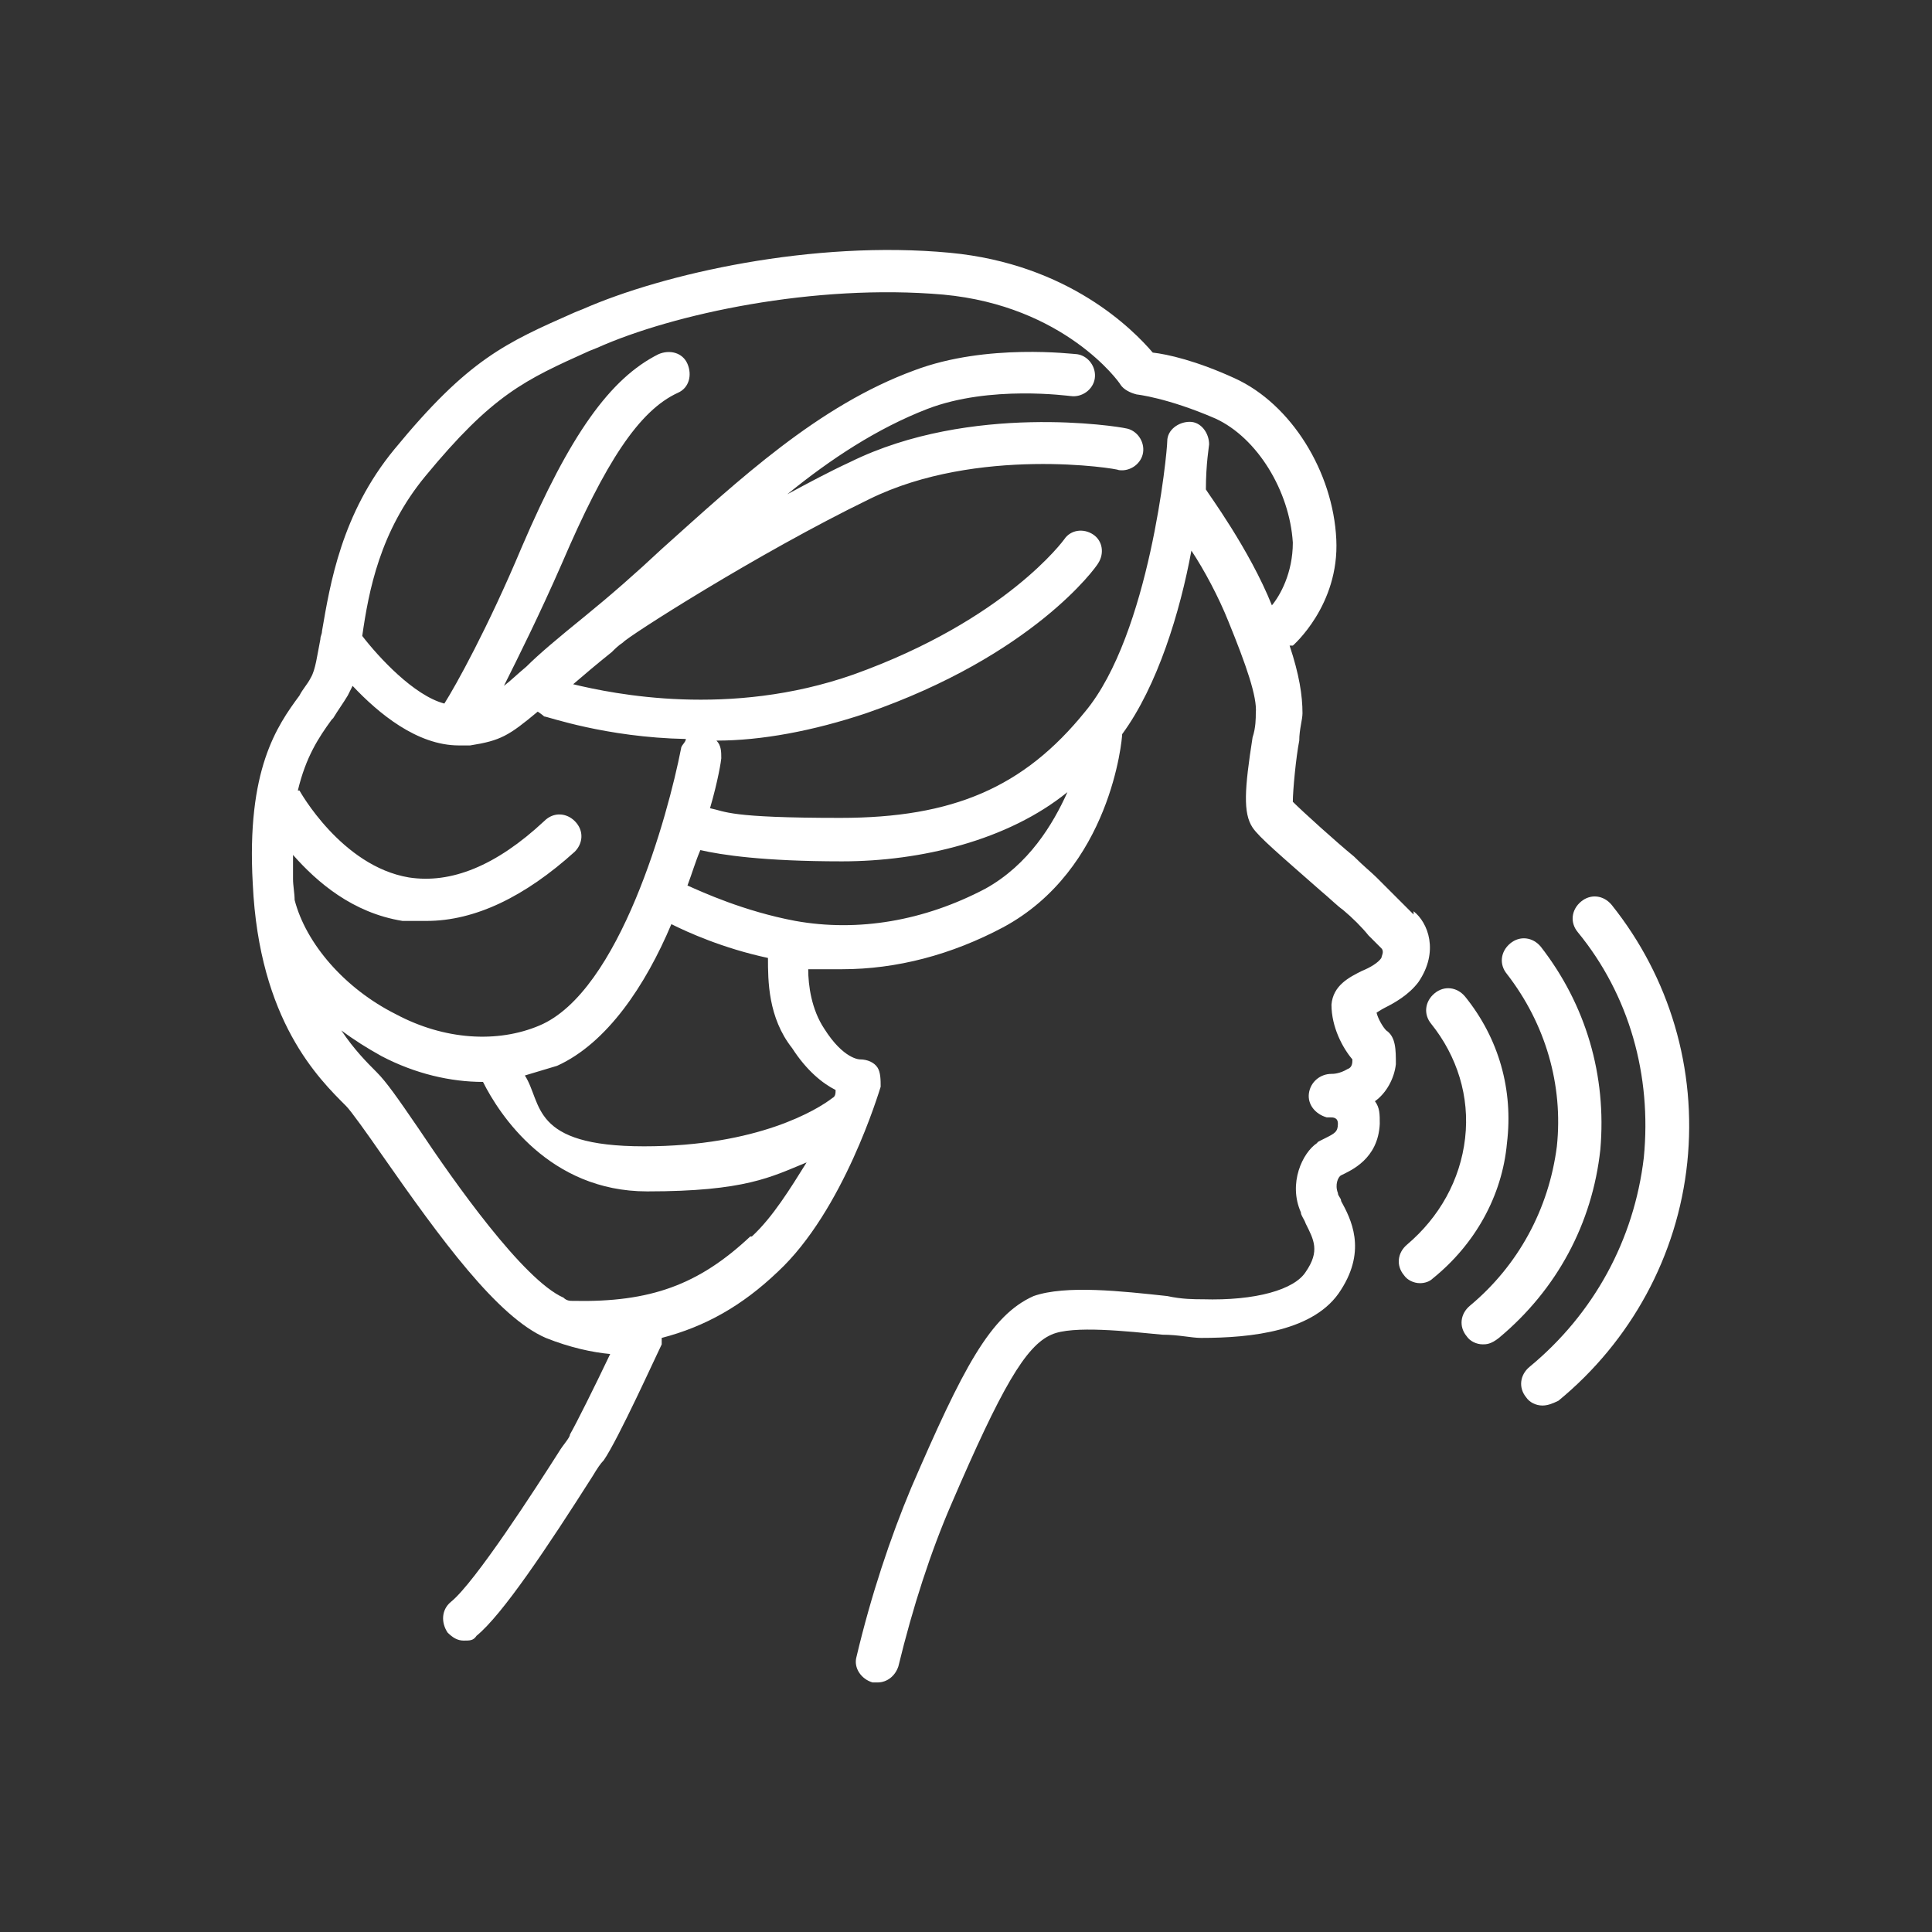 <?xml version="1.0" encoding="UTF-8"?>
<svg id="Ebene_1" xmlns="http://www.w3.org/2000/svg" version="1.1" viewBox="0 0 120 120">
  <rect x="0" y="0" width="120" height="120" fill="#333333" stroke="none"/>
  <!-- Generator: Adobe Illustrator 29.5.1, SVG Export Plug-In . SVG Version: 2.1.0 Build 141)  -->
  <defs>
    <style>
      .st0 {
        fill: #fff;
      }
    </style>
  </defs>
  <g>
    <path class="st0" d="M95.8,87.3c-.4,0-.8-.2-1-.5-.5-.6-.4-1.4.2-1.9,4-3.3,6.5-7.9,7.1-13,.5-5.1-.9-10.1-4.1-14-.5-.6-.4-1.4.2-1.9s1.4-.4,1.9.2c3.6,4.5,5.3,10.2,4.7,16-.6,5.8-3.5,11.1-8,14.8-.4.2-.7.3-1,.3Z"/>
    <path class="st0" d="M92.1,83.5c-.4,0-.8-.2-1-.5-.5-.6-.4-1.4.2-1.9,3-2.5,4.9-6,5.4-9.9.4-3.8-.7-7.6-3.1-10.7-.5-.6-.4-1.4.2-1.9s1.4-.4,1.9.2c2.8,3.6,4.1,8,3.7,12.6-.5,4.6-2.7,8.7-6.3,11.7-.5.4-.8.4-1,.4Z"/>
    <path class="st0" d="M88.2,79.7c-.4,0-.8-.2-1-.5-.5-.6-.4-1.4.2-1.9,2-1.7,3.3-4,3.6-6.6.3-2.6-.5-5.1-2.1-7.1-.5-.6-.4-1.4.2-1.9s1.4-.4,1.9.2c2.1,2.6,3,5.8,2.6,9.1-.3,3.3-2,6.3-4.6,8.4-.2.2-.5.3-.8.3Z"/>
  </g>
  <path class="st0" d="M87.8,56.8c0,0-.3-.3-.6-.6-.5-.5-1.1-1.1-1.7-1.7-.3-.3-.8-.7-1.4-1.3-1.1-.9-3.2-2.8-3.8-3.4,0-.7.2-2.8.4-3.8,0-.7.2-1.3.2-1.7,0-1.1-.2-2.4-.8-4.2,0,0,0,0,.2,0,0,0,2.9-2.5,2.7-6.6-.2-4.2-2.8-8.4-6.3-10-2.4-1.1-4.2-1.5-5.1-1.6-1.2-1.4-5.2-5.5-12.6-6.2-8.5-.8-17.8,1.3-22.8,3.5l-.5.2c-4.3,1.9-6.6,2.9-11.2,8.5-3.3,4-4,8.4-4.5,11.3,0,.2-.1.3-.1.5h0c-.2,1-.3,1.9-.6,2.4-.2.4-.5.7-.7,1.1-1.4,1.9-3.3,4.6-2.9,11.7.4,8.5,4.1,12.1,5.8,13.8.3.3,1.3,1.7,2.2,3,3.7,5.3,7.2,10.1,10.2,11.4,1.5.6,2.9.9,4,1-1,2.1-2.1,4.3-2.5,5,0,.2-.4.6-.7,1.1-1.4,2.2-5.2,8.1-6.7,9.3-.6.5-.6,1.3-.2,1.9.3.3.6.5,1,.5s.6,0,.8-.3c1.6-1.3,4.4-5.5,7.2-9.9.3-.5.5-.8.7-1,.9-1.3,3.3-6.6,3.6-7.2,0,0,0-.2,0-.4,2.7-.7,5-2,7.2-4.1,4.1-3.8,6.3-11.2,6.4-11.5,0-.4,0-.9-.2-1.2s-.6-.5-1.1-.5c0,0-1,0-2.2-1.9-.8-1.2-1-2.7-1-3.7.7,0,1.4,0,2.1,0,3.4,0,6.8-.9,10-2.6,6.7-3.6,7.4-11.7,7.4-12h0c2.2-3,3.6-7.6,4.3-11.4.8,1.2,1.7,2.9,2.3,4.4,1.1,2.7,1.8,4.7,1.7,5.7,0,.3,0,.9-.2,1.5-.5,3.2-.6,4.7,0,5.6.4.6,1.7,1.7,4.2,3.9.6.5,1.1,1,1.4,1.2.6.5,1.2,1.1,1.6,1.6.4.4.7.7.8.8.2.2,0,.5,0,.6-.2.3-.7.6-1.2.8-.8.4-1.8.9-1.9,2.1,0,1.4.7,2.7,1.3,3.4,0,.2,0,.5-.3.6-.5.3-.9.3-1,.3h0c-.7,0-1.3.5-1.4,1.2s.4,1.3,1.1,1.5h.2c.2,0,.5,0,.5.4,0,.5-.2.6-.8.9s-.4.2-.5.3c-.9.6-1.8,2.5-1,4.3,0,.2.2.4.3.7.5,1,.9,1.7,0,3-.7,1.1-3.1,1.8-6.4,1.7-.5,0-1.3,0-2.2-.2-2.8-.3-6.3-.7-8.3,0-2.7,1.2-4.4,4.5-7.6,11.9-1.3,3.1-2.5,6.7-3.4,10.5-.2.7.3,1.4,1,1.6h.3c.6,0,1.1-.4,1.3-1,.9-3.7,2-7.1,3.3-10.1,3.1-7.2,4.6-9.8,6.2-10.5,1.3-.6,4.8-.2,6.9,0,1,0,1.8.2,2.4.2,3.1,0,7.1-.4,8.7-3,1.6-2.5.6-4.4,0-5.5,0-.2-.2-.3-.2-.5-.2-.5,0-1,.2-1.1.6-.3,2.3-1,2.4-3.2,0-.6,0-1-.3-1.4.7-.5,1.2-1.4,1.3-2.3,0-.9,0-1.7-.6-2.1-.2-.2-.5-.7-.6-1.1,0,0,.3-.2.5-.3.6-.3,1.5-.8,2.1-1.6,1.3-1.9.6-3.7-.3-4.4ZM20.7,44.6c.3-.5.6-.9.9-1.4l.3-.6c1.6,1.7,4,3.7,6.6,3.7s.5,0,.7,0c1.9-.3,2.4-.6,4.2-2.1,0,0,.3.2.4.3.2,0,3.8,1.3,8.8,1.4,0,.2-.3.4-.3.6-.8,4.1-3.8,15.1-8.8,17.2-2.6,1.1-5.9.9-8.9-.7-3.2-1.6-5.6-4.4-6.3-7.1,0-.4-.1-.9-.1-1.3v-1.5c1.5,1.7,3.7,3.6,6.8,4.1.5,0,1,0,1.5,0,3,0,6.1-1.5,9.2-4.3.5-.5.6-1.3,0-1.9-.5-.5-1.3-.6-1.9,0-3,2.8-5.8,3.9-8.4,3.5-4.2-.7-6.8-5.4-6.8-5.4h-.1c.5-2.1,1.3-3.3,2.1-4.4ZM46.6,76.8c-3.2,3-6.2,4.1-11,4h0c-.2,0-.4,0-.6-.2-2.5-1.1-6.8-7.2-9-10.5-1.3-1.9-2-2.9-2.6-3.5s-1.4-1.4-2.2-2.6c.8.6,1.6,1.1,2.5,1.6,2.1,1.1,4.3,1.6,6.3,1.6,1,2,4.1,6.8,10.2,6.8s7.7-.9,9.9-1.8c-1,1.6-2.1,3.4-3.4,4.6ZM51.9,67.7c0,.2,0,.4-.2.5-.9.7-4.6,3-11.7,3s-6.3-2.7-7.4-4.4c.7-.2,1.3-.4,2-.6,3.1-1.4,5.5-5,7.1-8.8,1,.5,3.2,1.5,6,2.1,0,1.4,0,3.7,1.5,5.6.9,1.4,1.9,2.2,2.7,2.6ZM61.2,55.2c-3.8,2-7.9,2.7-11.8,2-3.2-.6-5.8-1.8-6.7-2.2.3-.8.5-1.5.8-2.2,1.3.3,3.9.7,8.8.7s10.3-1.3,14-4.3c-.9,2-2.4,4.5-5.1,6ZM74.9,30.4h0c0-1.6.2-2.7.2-2.8,0-.7-.5-1.4-1.2-1.4s-1.4.5-1.4,1.2-1.1,12-5.1,16.8c-3.8,4.7-8.2,6.6-15.2,6.6s-7.1-.4-8.1-.6c.5-1.7.7-3,.7-3.1,0-.4,0-.8-.3-1.1,2.8,0,6-.6,9.3-1.7,10.4-3.6,14.3-9.1,14.4-9.3.4-.6.3-1.4-.3-1.8-.6-.4-1.4-.3-1.8.3,0,0-3.6,5-13.1,8.4-7.7,2.7-14.9,1.2-17.4.6.7-.6,1.4-1.2,2.4-2,.2-.2.4-.4.7-.6.2-.3,8.3-5.5,15.3-8.9,6.7-3.3,15.4-1.9,15.5-1.8.7.1,1.4-.4,1.5-1.1s-.4-1.4-1.1-1.5c-.4-.1-9.6-1.6-17.1,2.1-1.3.6-2.6,1.3-3.9,2,2.7-2.2,5.6-4.1,8.7-5.3,3.9-1.5,8.8-.8,8.9-.8.7.1,1.4-.4,1.5-1.1s-.4-1.4-1.1-1.5c-.2,0-5.6-.7-10.1,1-6,2.2-10.9,6.8-15.7,11.1-1.6,1.5-3.2,2.9-4.8,4.2s-2.8,2.3-3.6,3.1c-.6.5-1,.9-1.4,1.2.9-1.8,2.2-4.4,3.6-7.6,2.7-6.3,4.8-9.5,7.2-10.6.7-.3.9-1.1.6-1.8-.3-.7-1.1-.9-1.8-.6-3,1.5-5.5,5-8.5,12-2.1,5-4.1,8.6-4.8,9.7-1.9-.5-4.1-2.9-5.1-4.2.4-2.8,1.1-6.5,3.9-9.9,4.2-5.1,6.2-6,10.2-7.8l.5-.2c4.7-2.1,13.5-4,21.5-3.3,7.5.7,10.9,5.4,11,5.6.2.3.6.5,1,.6,0,0,1.9.2,4.9,1.5,2.6,1.2,4.6,4.5,4.8,7.7,0,1.9-.8,3.3-1.3,3.9h0c-1.4-3.5-4-7-4.1-7.2Z"/>
</svg>